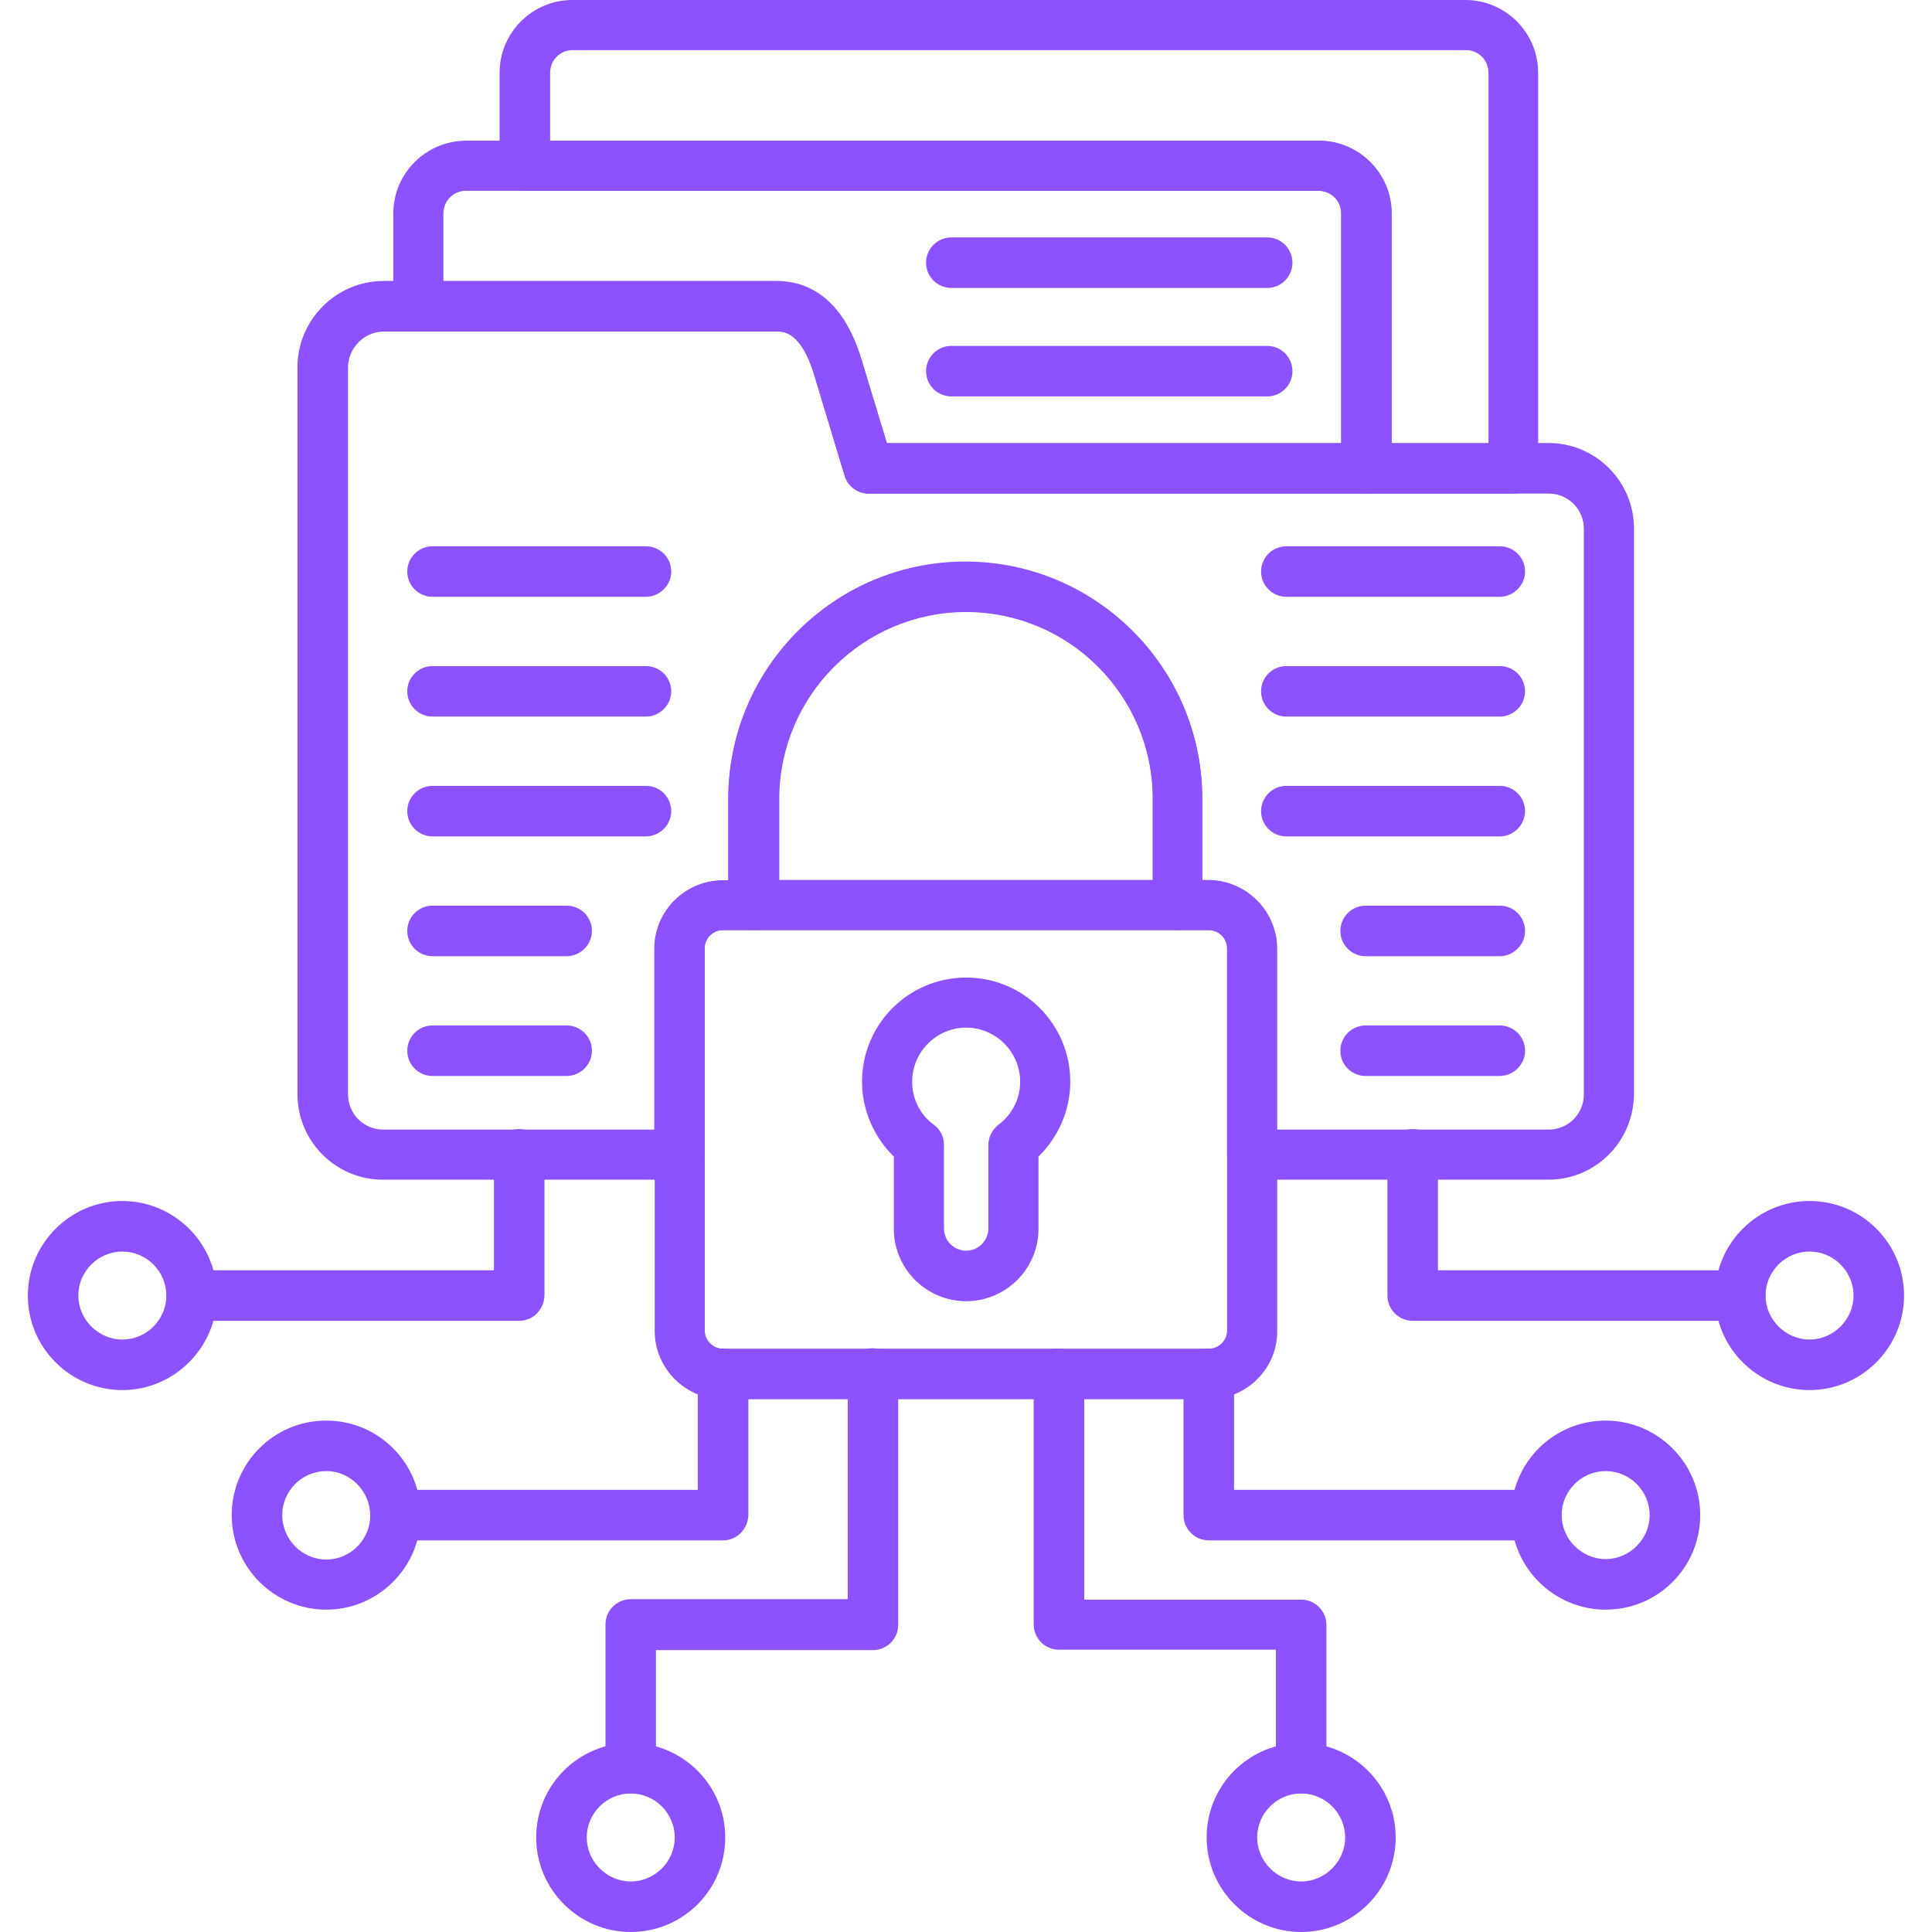<svg xmlns="http://www.w3.org/2000/svg" xmlns:xlink="http://www.w3.org/1999/xlink" width="256" zoomAndPan="magnify" viewBox="0 0 192 192" height="256" preserveAspectRatio="xMidYMid meet" version="1.0"><defs><clipPath id="d8aad5c54b"><path d="M 170 119 L 189.512 119 L 189.512 139 L 170 139 Z M 170 119 " clip-rule="nonzero"/></clipPath><clipPath id="102e2cf7d5"><path d="M 2.762 119 L 22 119 L 22 139 L 2.762 139 Z M 2.762 119 " clip-rule="nonzero"/></clipPath></defs><rect x="-19.2" width="230.4" fill="#ffffff" y="-19.2" height="230.4" fill-opacity="1"/><rect x="-19.2" width="230.4" fill="#ffffff" y="-19.2" height="230.4" fill-opacity="1"/><g clip-path="url(#d8aad5c54b)"><path fill="#8c52ff" d="M 179.828 138.145 C 174.676 138.145 170.434 133.945 170.434 128.75 C 170.434 123.598 174.633 119.355 179.828 119.355 C 185.023 119.355 189.223 123.555 189.223 128.75 C 189.223 133.902 185.023 138.145 179.828 138.145 Z M 179.828 124.379 C 177.406 124.379 175.457 126.371 175.457 128.75 C 175.457 131.133 177.449 133.121 179.828 133.121 C 182.211 133.121 184.203 131.133 184.203 128.75 C 184.203 126.371 182.254 124.379 179.828 124.379 Z M 179.828 124.379 " fill-opacity="1" fill-rule="nonzero"/></g><path fill="#8c52ff" d="M 153.898 117.234 L 124.457 117.234 C 123.074 117.234 121.949 116.109 121.949 114.723 L 121.949 94.246 C 121.949 93.25 121.125 92.43 120.129 92.43 L 117.055 92.43 C 115.672 92.43 114.547 91.305 114.547 89.918 L 114.547 79.355 C 114.547 69.094 106.191 60.781 95.973 60.781 C 85.711 60.781 77.402 69.137 77.402 79.355 L 77.402 89.918 C 77.402 91.305 76.273 92.43 74.891 92.43 L 71.816 92.43 C 70.82 92.43 69.996 93.25 69.996 94.246 L 69.996 114.723 C 69.996 116.109 68.871 117.234 67.488 117.234 L 38.047 117.234 C 33.371 117.234 29.562 113.426 29.562 108.75 L 29.562 36.496 C 29.562 31.777 33.414 27.922 38.133 27.922 L 77.184 27.922 C 79.953 27.922 83.68 29.266 85.625 35.758 L 88.137 44.027 L 153.898 44.027 C 158.574 44.027 162.383 47.836 162.383 52.512 L 162.383 108.664 C 162.383 113.426 158.574 117.234 153.898 117.234 Z M 126.969 112.258 L 153.898 112.258 C 155.844 112.258 157.402 110.699 157.402 108.75 L 157.402 52.555 C 157.402 50.609 155.844 49.051 153.898 49.051 L 86.32 49.051 C 85.234 49.051 84.242 48.312 83.938 47.273 L 80.906 37.23 C 79.609 32.945 77.832 32.945 77.227 32.945 L 38.18 32.945 C 36.23 32.945 34.586 34.547 34.586 36.539 L 34.586 108.75 C 34.586 110.699 36.145 112.258 38.09 112.258 L 65.02 112.258 L 65.02 94.289 C 65.02 90.523 68.094 87.492 71.816 87.492 L 72.379 87.492 L 72.379 79.441 C 72.379 66.453 82.941 55.891 95.93 55.891 C 108.918 55.891 119.48 66.453 119.48 79.441 L 119.48 87.449 L 120.043 87.449 C 123.809 87.449 126.84 90.523 126.84 94.246 L 126.84 112.258 Z M 126.969 112.258 " fill-opacity="1" fill-rule="nonzero"/><path fill="#8c52ff" d="M 135.801 49.051 L 86.32 49.051 C 85.234 49.051 84.242 48.312 83.938 47.273 L 80.906 37.23 C 79.609 32.945 77.832 32.945 77.227 32.945 L 41.598 32.945 C 40.211 32.945 39.086 31.82 39.086 30.434 L 39.086 21.215 C 39.086 17.23 42.332 13.984 46.316 13.984 L 131.039 13.984 C 135.023 13.984 138.27 17.23 138.27 21.215 L 138.27 46.582 C 138.312 47.926 137.188 49.051 135.801 49.051 Z M 88.137 44.07 L 133.289 44.07 L 133.289 21.215 C 133.289 19.957 132.293 18.961 131.039 18.961 L 46.316 18.961 C 45.062 18.961 44.066 19.957 44.066 21.215 L 44.066 27.965 L 77.184 27.965 C 79.953 27.965 83.68 29.309 85.625 35.801 Z M 88.137 44.07 " fill-opacity="1" fill-rule="nonzero"/><path fill="#8c52ff" d="M 150.391 49.051 L 135.801 49.051 C 134.414 49.051 133.289 47.926 133.289 46.539 L 133.289 21.215 C 133.289 19.957 132.293 18.961 131.039 18.961 L 52.16 18.961 C 50.777 18.961 49.648 17.836 49.648 16.449 L 49.648 7.23 C 49.648 3.246 52.898 0 56.879 0 L 145.629 0 C 149.613 0 152.859 3.246 152.859 7.23 L 152.859 46.539 C 152.902 47.926 151.777 49.051 150.391 49.051 Z M 138.312 44.07 L 147.922 44.07 L 147.922 7.23 C 147.922 5.973 146.926 4.98 145.672 4.98 L 56.922 4.98 C 55.668 4.98 54.672 5.973 54.672 7.23 L 54.672 13.984 L 131.082 13.984 C 135.066 13.984 138.312 17.23 138.312 21.215 Z M 138.312 44.07 " fill-opacity="1" fill-rule="nonzero"/><path fill="#8c52ff" d="M 120.129 139.055 L 71.859 139.055 C 68.094 139.055 65.062 135.98 65.062 132.258 L 65.062 94.289 C 65.062 90.523 68.137 87.492 71.859 87.492 L 120.129 87.492 C 123.895 87.492 126.926 90.566 126.926 94.289 L 126.926 132.258 C 126.969 135.98 123.895 139.055 120.129 139.055 Z M 71.859 92.43 C 70.863 92.43 70.039 93.25 70.039 94.246 L 70.039 132.215 C 70.039 133.211 70.863 134.031 71.859 134.031 L 120.129 134.031 C 121.125 134.031 121.949 133.211 121.949 132.215 L 121.949 94.246 C 121.949 93.25 121.125 92.43 120.129 92.43 Z M 71.859 92.43 " fill-opacity="1" fill-rule="nonzero"/><path fill="#8c52ff" d="M 117.055 92.43 L 74.891 92.43 C 73.504 92.43 72.379 91.305 72.379 89.918 L 72.379 79.355 C 72.379 66.367 82.941 55.805 95.93 55.805 C 108.918 55.805 119.48 66.367 119.48 79.355 L 119.48 89.918 C 119.566 91.305 118.441 92.43 117.055 92.43 Z M 77.402 87.449 L 114.59 87.449 L 114.59 79.398 C 114.59 69.137 106.234 60.824 96.016 60.824 C 85.754 60.824 77.445 69.18 77.445 79.398 L 77.445 87.449 Z M 77.402 87.449 " fill-opacity="1" fill-rule="nonzero"/><path fill="#8c52ff" d="M 96.016 129.312 C 92.031 129.312 88.828 126.066 88.828 122.125 L 88.828 114.941 C 86.84 112.992 85.668 110.309 85.668 107.492 C 85.668 101.781 90.301 97.148 96.016 97.148 C 101.73 97.148 106.363 101.781 106.363 107.492 C 106.363 110.309 105.195 112.992 103.203 114.941 L 103.203 122.125 C 103.203 126.109 99.957 129.312 96.016 129.312 Z M 96.016 102.125 C 93.07 102.125 90.648 104.551 90.648 107.492 C 90.648 109.184 91.426 110.785 92.812 111.781 C 93.461 112.258 93.809 112.992 93.809 113.77 L 93.809 122.082 C 93.809 123.297 94.805 124.293 96.016 124.293 C 97.227 124.293 98.223 123.297 98.223 122.082 L 98.223 113.77 C 98.223 112.992 98.613 112.258 99.219 111.781 C 100.605 110.742 101.383 109.184 101.383 107.492 C 101.383 104.551 98.961 102.125 96.016 102.125 Z M 96.016 102.125 " fill-opacity="1" fill-rule="nonzero"/><path fill="#8c52ff" d="M 152.684 153.082 L 120.129 153.082 C 118.746 153.082 117.617 151.953 117.617 150.57 L 117.617 136.543 C 117.617 135.156 118.746 134.031 120.129 134.031 C 121.516 134.031 122.641 135.156 122.641 136.543 L 122.641 148.059 L 152.684 148.059 C 154.07 148.059 155.195 149.184 155.195 150.57 C 155.195 151.953 154.07 153.082 152.684 153.082 Z M 152.684 153.082 " fill-opacity="1" fill-rule="nonzero"/><path fill="#8c52ff" d="M 159.57 159.965 C 154.418 159.965 150.176 155.766 150.176 150.57 C 150.176 145.375 154.375 141.176 159.57 141.176 C 164.719 141.176 168.965 145.375 168.965 150.57 C 168.965 155.766 164.766 159.965 159.57 159.965 Z M 159.57 146.195 C 157.145 146.195 155.195 148.188 155.195 150.57 C 155.195 152.949 157.188 154.941 159.57 154.941 C 161.949 154.941 163.941 152.949 163.941 150.57 C 163.941 148.188 161.992 146.195 159.57 146.195 Z M 159.57 146.195 " fill-opacity="1" fill-rule="nonzero"/><path fill="#8c52ff" d="M 71.859 153.082 L 39.305 153.082 C 37.918 153.082 36.793 151.953 36.793 150.57 C 36.793 149.184 37.918 148.059 39.305 148.059 L 69.348 148.059 L 69.348 136.543 C 69.348 135.156 70.473 134.031 71.859 134.031 C 73.246 134.031 74.371 135.156 74.371 136.543 L 74.371 150.57 C 74.328 151.953 73.246 153.082 71.859 153.082 Z M 71.859 153.082 " fill-opacity="1" fill-rule="nonzero"/><path fill="#8c52ff" d="M 32.422 159.965 C 27.27 159.965 23.027 155.766 23.027 150.57 C 23.027 145.375 27.227 141.176 32.422 141.176 C 37.613 141.176 41.812 145.375 41.812 150.57 C 41.812 155.766 37.57 159.965 32.422 159.965 Z M 32.422 146.195 C 29.996 146.195 28.047 148.188 28.047 150.57 C 28.047 152.949 29.996 154.984 32.422 154.984 C 34.844 154.984 36.793 152.992 36.793 150.613 C 36.793 148.23 34.844 146.195 32.422 146.195 Z M 32.422 146.195 " fill-opacity="1" fill-rule="nonzero"/><path fill="#8c52ff" d="M 129.309 178.234 C 127.922 178.234 126.797 177.109 126.797 175.723 L 126.797 163.945 L 105.238 163.945 C 103.852 163.945 102.727 162.82 102.727 161.438 L 102.727 136.543 C 102.727 135.156 103.852 134.031 105.238 134.031 C 106.621 134.031 107.75 135.156 107.75 136.543 L 107.75 158.969 L 129.309 158.969 C 130.691 158.969 131.82 160.094 131.82 161.48 L 131.82 175.766 C 131.773 177.109 130.691 178.234 129.309 178.234 Z M 129.309 178.234 " fill-opacity="1" fill-rule="nonzero"/><path fill="#8c52ff" d="M 129.309 192 C 124.156 192 119.914 187.801 119.914 182.605 C 119.914 177.41 124.113 173.211 129.309 173.211 C 134.461 173.211 138.703 177.41 138.703 182.605 C 138.703 187.801 134.461 192 129.309 192 Z M 129.309 178.234 C 126.883 178.234 124.934 180.223 124.934 182.605 C 124.934 184.988 126.926 186.977 129.309 186.977 C 131.688 186.977 133.68 184.988 133.68 182.605 C 133.68 180.223 131.73 178.234 129.309 178.234 Z M 129.309 178.234 " fill-opacity="1" fill-rule="nonzero"/><path fill="#8c52ff" d="M 62.68 178.234 C 61.297 178.234 60.172 177.109 60.172 175.723 L 60.172 161.438 C 60.172 160.051 61.297 158.926 62.68 158.926 L 84.242 158.926 L 84.242 136.5 C 84.242 135.113 85.367 133.988 86.75 133.988 C 88.137 133.988 89.262 135.113 89.262 136.5 L 89.262 161.48 C 89.262 162.863 88.137 163.988 86.75 163.988 L 65.191 163.988 L 65.191 175.766 C 65.191 177.109 64.066 178.234 62.68 178.234 Z M 62.68 178.234 " fill-opacity="1" fill-rule="nonzero"/><path fill="#8c52ff" d="M 62.68 192 C 57.531 192 53.285 187.801 53.285 182.605 C 53.285 177.41 57.484 173.211 62.68 173.211 C 67.832 173.211 72.074 177.41 72.074 182.605 C 72.074 187.801 67.875 192 62.68 192 Z M 62.68 178.234 C 60.258 178.234 58.309 180.223 58.309 182.605 C 58.309 184.988 60.301 186.977 62.68 186.977 C 65.105 186.977 67.055 184.988 67.055 182.605 C 67.055 180.223 65.105 178.234 62.68 178.234 Z M 62.68 178.234 " fill-opacity="1" fill-rule="nonzero"/><path fill="#8c52ff" d="M 172.945 131.262 L 140.391 131.262 C 139.004 131.262 137.879 130.137 137.879 128.75 L 137.879 114.723 C 137.879 113.34 139.004 112.211 140.391 112.211 C 141.777 112.211 142.902 113.34 142.902 114.723 L 142.902 126.238 L 172.945 126.238 C 174.332 126.238 175.457 127.363 175.457 128.75 C 175.457 130.137 174.332 131.262 172.945 131.262 Z M 172.945 131.262 " fill-opacity="1" fill-rule="nonzero"/><path fill="#8c52ff" d="M 51.598 131.262 L 19.043 131.262 C 17.656 131.262 16.531 130.137 16.531 128.75 C 16.531 127.363 17.656 126.238 19.043 126.238 L 49.086 126.238 L 49.086 114.723 C 49.086 113.34 50.215 112.211 51.598 112.211 C 52.984 112.211 54.109 113.34 54.109 114.723 L 54.109 128.75 C 54.066 130.137 52.984 131.262 51.598 131.262 Z M 51.598 131.262 " fill-opacity="1" fill-rule="nonzero"/><g clip-path="url(#102e2cf7d5)"><path fill="#8c52ff" d="M 12.16 138.145 C 7.008 138.145 2.766 133.945 2.766 128.75 C 2.766 123.598 6.965 119.355 12.16 119.355 C 17.312 119.355 21.555 123.555 21.555 128.75 C 21.555 133.902 17.312 138.145 12.16 138.145 Z M 12.16 124.379 C 9.734 124.379 7.785 126.371 7.785 128.75 C 7.785 131.133 9.777 133.121 12.16 133.121 C 14.582 133.121 16.531 131.133 16.531 128.75 C 16.531 126.371 14.582 124.379 12.16 124.379 Z M 12.16 124.379 " fill-opacity="1" fill-rule="nonzero"/></g><path fill="#8c52ff" d="M 125.93 28.617 L 94.543 28.617 C 93.16 28.617 92.031 27.492 92.031 26.105 C 92.031 24.719 93.16 23.594 94.543 23.594 L 125.93 23.594 C 127.316 23.594 128.441 24.719 128.441 26.105 C 128.441 27.492 127.316 28.617 125.93 28.617 Z M 125.93 28.617 " fill-opacity="1" fill-rule="nonzero"/><path fill="#8c52ff" d="M 125.93 39.395 L 94.543 39.395 C 93.16 39.395 92.031 38.27 92.031 36.887 C 92.031 35.5 93.16 34.375 94.543 34.375 L 125.93 34.375 C 127.316 34.375 128.441 35.5 128.441 36.887 C 128.441 38.27 127.316 39.395 125.93 39.395 Z M 125.93 39.395 " fill-opacity="1" fill-rule="nonzero"/><path fill="#8c52ff" d="M 149.047 59.309 L 127.836 59.309 C 126.449 59.309 125.324 58.184 125.324 56.801 C 125.324 55.414 126.449 54.289 127.836 54.289 L 149.047 54.289 C 150.434 54.289 151.559 55.414 151.559 56.801 C 151.559 58.184 150.391 59.309 149.047 59.309 Z M 149.047 59.309 " fill-opacity="1" fill-rule="nonzero"/><path fill="#8c52ff" d="M 149.047 71.215 L 127.836 71.215 C 126.449 71.215 125.324 70.09 125.324 68.703 C 125.324 67.32 126.449 66.195 127.836 66.195 L 149.047 66.195 C 150.434 66.195 151.559 67.32 151.559 68.703 C 151.559 70.09 150.391 71.215 149.047 71.215 Z M 149.047 71.215 " fill-opacity="1" fill-rule="nonzero"/><path fill="#8c52ff" d="M 149.047 83.121 L 127.836 83.121 C 126.449 83.121 125.324 81.996 125.324 80.609 C 125.324 79.223 126.449 78.098 127.836 78.098 L 149.047 78.098 C 150.434 78.098 151.559 79.223 151.559 80.609 C 151.559 81.996 150.391 83.121 149.047 83.121 Z M 149.047 83.121 " fill-opacity="1" fill-rule="nonzero"/><path fill="#8c52ff" d="M 149.047 95.027 L 135.715 95.027 C 134.328 95.027 133.203 93.898 133.203 92.516 C 133.203 91.129 134.328 90.004 135.715 90.004 L 149.047 90.004 C 150.434 90.004 151.559 91.129 151.559 92.516 C 151.559 93.898 150.391 95.027 149.047 95.027 Z M 149.047 95.027 " fill-opacity="1" fill-rule="nonzero"/><path fill="#8c52ff" d="M 149.047 106.93 L 135.715 106.93 C 134.328 106.93 133.203 105.805 133.203 104.422 C 133.203 103.035 134.328 101.91 135.715 101.91 L 149.047 101.91 C 150.434 101.91 151.559 103.035 151.559 104.422 C 151.559 105.805 150.391 106.93 149.047 106.93 Z M 149.047 106.93 " fill-opacity="1" fill-rule="nonzero"/><path fill="#8c52ff" d="M 64.195 59.309 L 42.984 59.309 C 41.598 59.309 40.473 58.184 40.473 56.801 C 40.473 55.414 41.598 54.289 42.984 54.289 L 64.195 54.289 C 65.582 54.289 66.707 55.414 66.707 56.801 C 66.707 58.184 65.539 59.309 64.195 59.309 Z M 64.195 59.309 " fill-opacity="1" fill-rule="nonzero"/><path fill="#8c52ff" d="M 64.195 71.215 L 42.984 71.215 C 41.598 71.215 40.473 70.09 40.473 68.703 C 40.473 67.32 41.598 66.195 42.984 66.195 L 64.195 66.195 C 65.582 66.195 66.707 67.32 66.707 68.703 C 66.707 70.09 65.539 71.215 64.195 71.215 Z M 64.195 71.215 " fill-opacity="1" fill-rule="nonzero"/><path fill="#8c52ff" d="M 64.195 83.121 L 42.984 83.121 C 41.598 83.121 40.473 81.996 40.473 80.609 C 40.473 79.223 41.598 78.098 42.984 78.098 L 64.195 78.098 C 65.582 78.098 66.707 79.223 66.707 80.609 C 66.707 81.996 65.539 83.121 64.195 83.121 Z M 64.195 83.121 " fill-opacity="1" fill-rule="nonzero"/><path fill="#8c52ff" d="M 56.316 95.027 L 42.984 95.027 C 41.598 95.027 40.473 93.898 40.473 92.516 C 40.473 91.129 41.598 90.004 42.984 90.004 L 56.316 90.004 C 57.703 90.004 58.828 91.129 58.828 92.516 C 58.828 93.898 57.66 95.027 56.316 95.027 Z M 56.316 95.027 " fill-opacity="1" fill-rule="nonzero"/><path fill="#8c52ff" d="M 56.316 106.93 L 42.984 106.93 C 41.598 106.93 40.473 105.805 40.473 104.422 C 40.473 103.035 41.598 101.91 42.984 101.91 L 56.316 101.91 C 57.703 101.91 58.828 103.035 58.828 104.422 C 58.828 105.805 57.66 106.93 56.316 106.93 Z M 56.316 106.93 " fill-opacity="1" fill-rule="nonzero"/></svg>